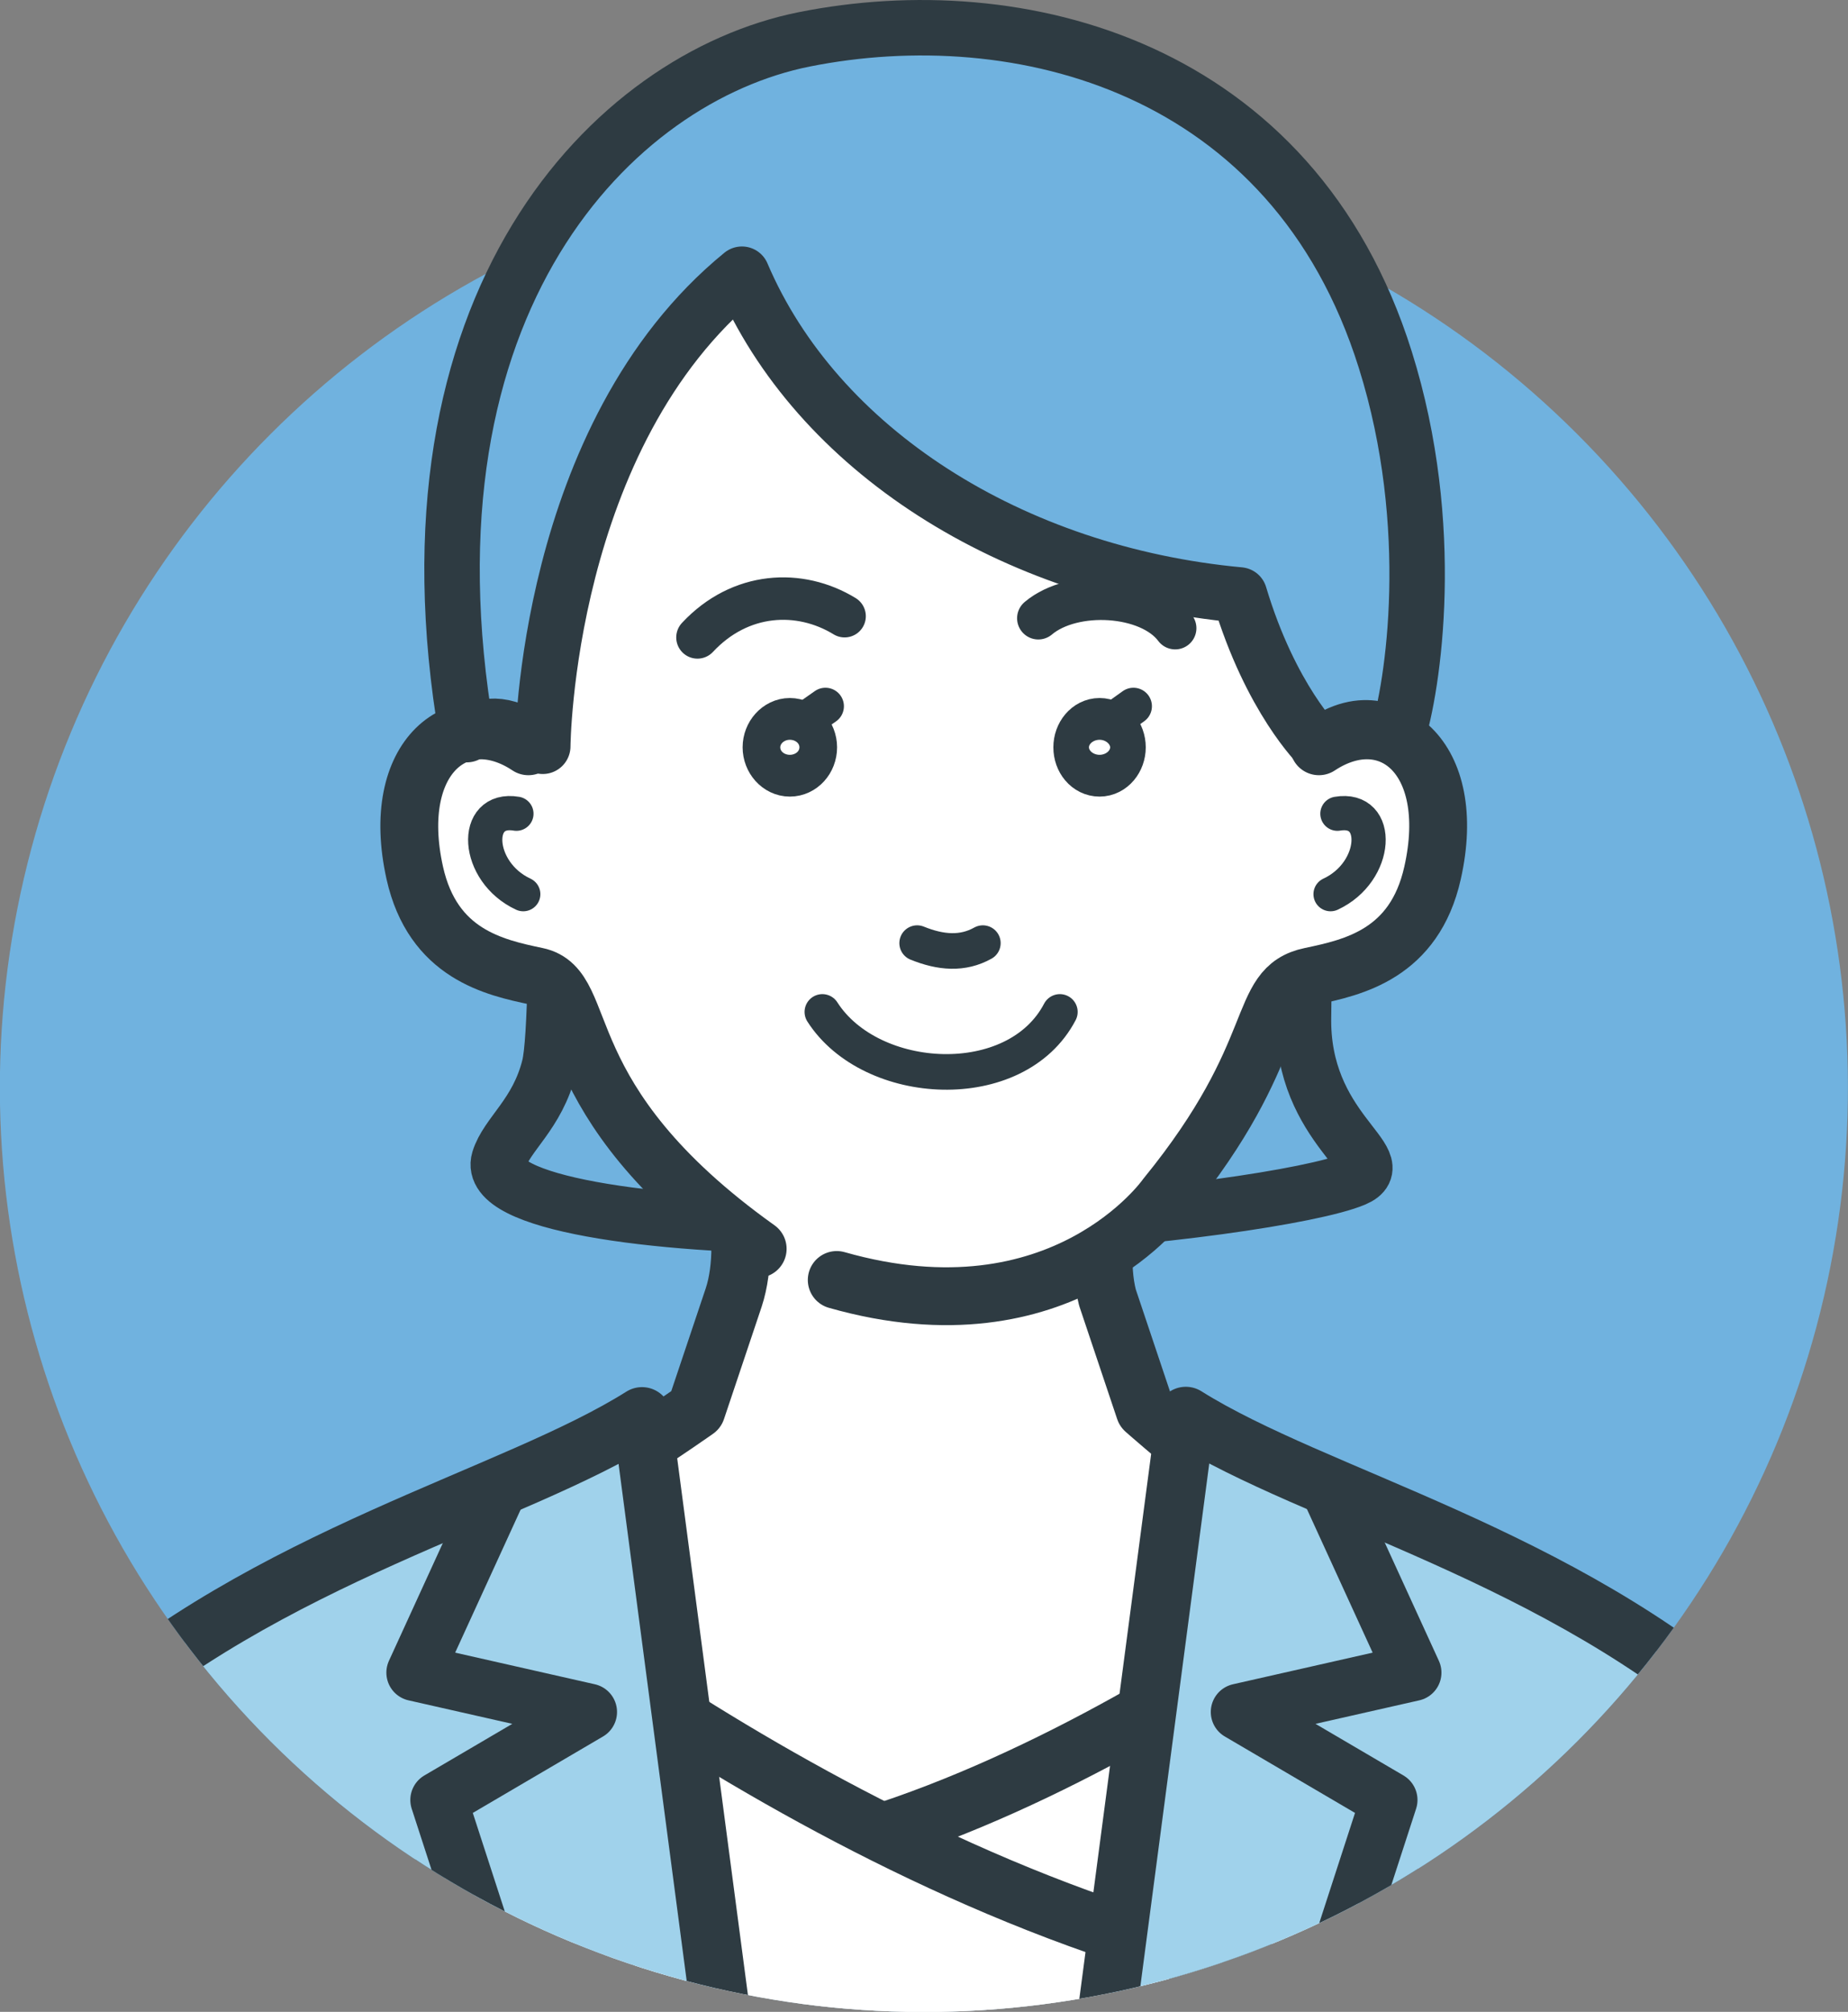 <?xml version="1.0" encoding="UTF-8"?><svg id="_レイヤー_2" xmlns="http://www.w3.org/2000/svg" width="54" height="58.77" xmlns:xlink="http://www.w3.org/1999/xlink" viewBox="0 0 54 58.77"><rect x="0" y="0" width="54" height="58.77" fill="#808080" stroke="none"/><defs><style>.cls-1,.cls-2,.cls-3,.cls-4,.cls-5,.cls-6,.cls-7,.cls-8,.cls-9,.cls-10{fill:none;}.cls-11{fill:#a0d2eb;}.cls-12{clip-path:url(#clippath-1);}.cls-13{fill:#70b2df;}.cls-14{fill:#fff;}.cls-2{stroke-width:1.24px;}.cls-2,.cls-3,.cls-4,.cls-5,.cls-6,.cls-7,.cls-8,.cls-9,.cls-10{stroke:#2e3b42;stroke-linecap:round;stroke-linejoin:round;}.cls-3{stroke-width:1.27px;}.cls-4{stroke-width:1px;}.cls-5{stroke-width:1.08px;}.cls-6{stroke-width:1.04px;}.cls-7{stroke-width:1.62px;}.cls-8{stroke-width:1.66px;}.cls-9{stroke-width:1.69px;}.cls-10{stroke-width:1.72px;}</style><clipPath id="clippath-1"><circle class="cls-1" cx="27" cy="31.77" r="27" transform="translate(-14.56 28.4) rotate(-45)"/></clipPath></defs><g id="_レイヤー_1-2"><circle class="cls-13" cx="27" cy="31.77" r="27" transform="translate(-14.56 28.4) rotate(-45)"/><g class="cls-12"><path class="cls-14" d="M20.61,32.6c.66.67,1.41,3.54.83,5.3l-1.1,3.28s-3.53,2.49-5.33,3.24c-1.14.47-2.36,1.7-3.78,2.15l.1.49c1.1,5.18,4.55,8.42,9.25,10.44l.72.31c3.77,1.62,8,1.63,11.77.03h0c4.42-1.87,7.77-5.76,9.08-10.55l.2-.72c-1.34-.53-2.61-1.18-3.69-1.63-1.8-.74-5.2-3.76-5.2-3.76l-1.1-3.28c-.47-1.85.46-4.59,1.08-5.3h-12.86Z"/><path class="cls-10" d="M20.61,32.6c.66.67,1.41,3.54.83,5.3l-1.1,3.28s-3.53,2.49-5.33,3.24c-1.14.47-2.36,1.7-3.78,2.15l.1.49c1.1,5.18,4.55,8.42,9.25,10.44l.72.31c3.77,1.62,8,1.63,11.77.03h0c4.42-1.87,7.77-5.76,9.08-10.55l.2-.72c-1.34-.53-2.61-1.18-3.69-1.63-1.8-.74-5.2-3.76-5.2-3.76l-1.1-3.28c-.47-1.85.46-4.59,1.08-5.3"/><path class="cls-14" d="M40.73,45.19s-13.2,10.64-22.97,9.38l-.87,25.43h23.26l.58-34.81Z"/><path class="cls-10" d="M40.73,45.19s-13.2,10.64-22.97,9.38l-.87,25.43h23.26l.58-34.81Z"/><path class="cls-14" d="M12.88,45.19s12.7,10.77,25.96,12.77l-.34,32.39-25.04-.17-.58-45Z"/><path class="cls-10" d="M12.88,45.19s12.7,10.77,25.96,12.77l-.34,32.39-25.04-.17-.58-45Z"/><path class="cls-11" d="M44.47,59.78c2.4,6.56,2.66,12.39-1.26,16.31h0l1.25,12.12c.3,2.29.71,4.57,1.22,6.82l2.52,9.91s-5.11,2.67-7.8,3.08c-5.28.79-9.61-.92-10.55-7.3l-.8-16.87,5.6-42.48c3.77,2.37,10.93,4.04,16.4,8.93l-6.59,9.47Z"/><path class="cls-10" d="M44.47,59.78c2.4,6.56,2.66,12.39-1.26,16.31h0l1.25,12.12c.3,2.29.71,4.57,1.22,6.82l2.52,9.91s-5.11,2.67-7.8,3.08c-5.28.79-9.61-.92-10.55-7.3l-.8-16.87,5.6-42.48c3.77,2.37,10.93,4.04,16.4,8.93"/><polyline class="cls-8" points="38.95 43.75 41.29 48.86 36.21 50.01 40.59 52.58 31.95 79.18"/><line class="cls-3" x1="48.15" y1="55.81" x2="45.43" y2="62.63"/><line class="cls-2" x1="48.15" y1="55.81" x2="45.43" y2="62.63"/><path class="cls-11" d="M2.36,50.31c5.47-4.88,12.64-6.56,16.4-8.93l5.6,42.48-.8,16.87c-.95,6.38-6.53,8.09-11.81,7.3-2.69-.4-5.92-3.08-5.92-3.08l1.89-9.91c.52-2.25.93-4.53,1.22-6.82l1.25-12.12h0c-3.92-3.92-3.65-9.75-1.26-16.31l-6.59-9.47Z"/><path class="cls-10" d="M2.36,50.31c5.47-4.88,12.64-6.56,16.4-8.93l5.6,42.48-.8,16.87c-.95,6.38-6.53,8.09-11.81,7.3-2.69-.4-5.92-3.08-5.92-3.08l1.89-9.91c.52-2.25.93-4.53,1.22-6.82l1.25-12.12h0c-3.92-3.92-3.65-9.75-1.26-16.31"/><polyline class="cls-8" points="14.46 43.75 12.12 48.86 17.2 50.01 12.82 52.58 21.46 79.18"/><line class="cls-3" x1="5.32" y1="55.81" x2="8.05" y2="62.63"/><line class="cls-2" x1="5.32" y1="55.81" x2="8.05" y2="62.63"/></g><path class="cls-13" d="M30.68,8.29c-6.94-1.76-14.3,1.18-14.42,6.21-.09,3.68.17,15.17-.21,16.66-.35,1.4-1.24,1.97-1.47,2.72-.38,1.26,4.43,1.94,9.49,1.94,6.4,0,1.09.13,5.22-.02,4.31-.16,9.09-.85,10.29-1.36,1.2-.51-1.57-1.42-1.49-4.77.04-1.66-.15-11.87,0-14.82.14-2.71-2.57-6.14-7.42-6.56Z"/><path class="cls-7" d="M30.68,8.29c-6.94-1.76-14.3,1.18-14.42,6.21-.09,3.68.17,15.17-.21,16.66-.35,1.4-1.24,1.97-1.47,2.72-.38,1.26,4.43,1.94,9.49,1.94,6.4,0,1.09.13,5.22-.02,4.31-.16,9.09-.85,10.29-1.36,1.2-.51-1.57-1.42-1.49-4.77.04-1.66-.15-11.87,0-14.82.14-2.71-2.57-6.14-7.42-6.56Z"/><path class="cls-14" d="M24.45,37.39c6.6,1.88,9.62-2.43,9.62-2.43,3.5-4.29,2.59-6.1,4.23-6.44,1.24-.26,3.03-.65,3.56-3.02.77-3.42-1.31-5.03-3.32-3.7l.56-.8c.7-1.62,1.08-2.8,1.08-4.68,0-7.35-5.9-13.31-13.19-13.31s-13.19,5.96-13.19,13.31c0,1.97.42,3.23,1.18,4.91l.46.57c-2-1.33-4.08.28-3.32,3.7.53,2.37,2.32,2.76,3.56,3.02,1.64.34.32,3.58,6.46,7.96l2.3.92Z"/><path class="cls-9" d="M24.45,37.39c6.6,1.88,9.62-2.43,9.62-2.43,3.5-4.29,2.59-6.1,4.23-6.44,1.24-.26,3.03-.65,3.56-3.02.77-3.42-1.31-5.03-3.32-3.7l.56-.8c.7-1.62,1.08-2.8,1.08-4.68,0-7.35-5.9-13.31-13.19-13.31s-13.19,5.96-13.19,13.31c0,1.97.42,3.23,1.18,4.91l.46.57c-2-1.33-4.08.28-3.32,3.7.53,2.37,2.32,2.76,3.56,3.02,1.64.34.32,3.58,6.46,7.96"/><path class="cls-4" d="M39.08,23.77c1.29-.22,1.2,1.7-.2,2.35"/><path class="cls-4" d="M15.09,23.77c-1.29-.22-1.2,1.7.2,2.35"/><path class="cls-8" d="M23.63,21.83c0,.34-.25.61-.55.61s-.55-.28-.55-.61.25-.61.55-.61.55.28.55.61Z"/><path class="cls-2" d="M34.34,18.35c-.76-1.02-2.98-1.15-4-.29"/><path class="cls-2" d="M20.38,18.62c1.25-1.34,2.99-1.42,4.3-.62"/><path class="cls-8" d="M31.61,21.83c0,.34.23.61.52.61s.52-.28.52-.61-.23-.61-.52-.61-.52.28-.52.61Z"/><line class="cls-5" x1="24.12" y1="20.63" x2="23.55" y2="21.03"/><line class="cls-5" x1="33.12" y1="20.63" x2="32.56" y2="21.03"/><path class="cls-6" d="M28.72,27.55c-.59.33-1.23.28-1.92,0"/><path class="cls-6" d="M24.03,29.56c1.42,2.22,5.66,2.45,6.94,0"/><path class="cls-13" d="M21.68,8.01c2.18,5.12,7.87,8.75,14.54,9.37.91,3.04,2.32,4.41,2.32,4.41,1.34-1.03,2.28-.24,2.28-.24.48-1.49,1.19-6.17-.34-11.04C37.78,1.9,29.75-.1,23.5,1.15c-5.59,1.12-12.03,7.67-9.86,20.31.64-.36,1.12-.38,2.22.34,0,0,.06-9.09,5.82-13.79Z"/><path class="cls-7" d="M21.68,8.01c2.18,5.12,7.87,8.75,14.54,9.37.91,3.04,2.32,4.41,2.32,4.41,1.34-1.03,2.28-.24,2.28-.24.48-1.49,1.19-6.17-.34-11.04C37.78,1.9,29.75-.1,23.5,1.15c-5.59,1.12-12.03,7.67-9.86,20.31.64-.36,1.12-.38,2.22.34,0,0,.06-9.09,5.82-13.79Z"/></g></svg>